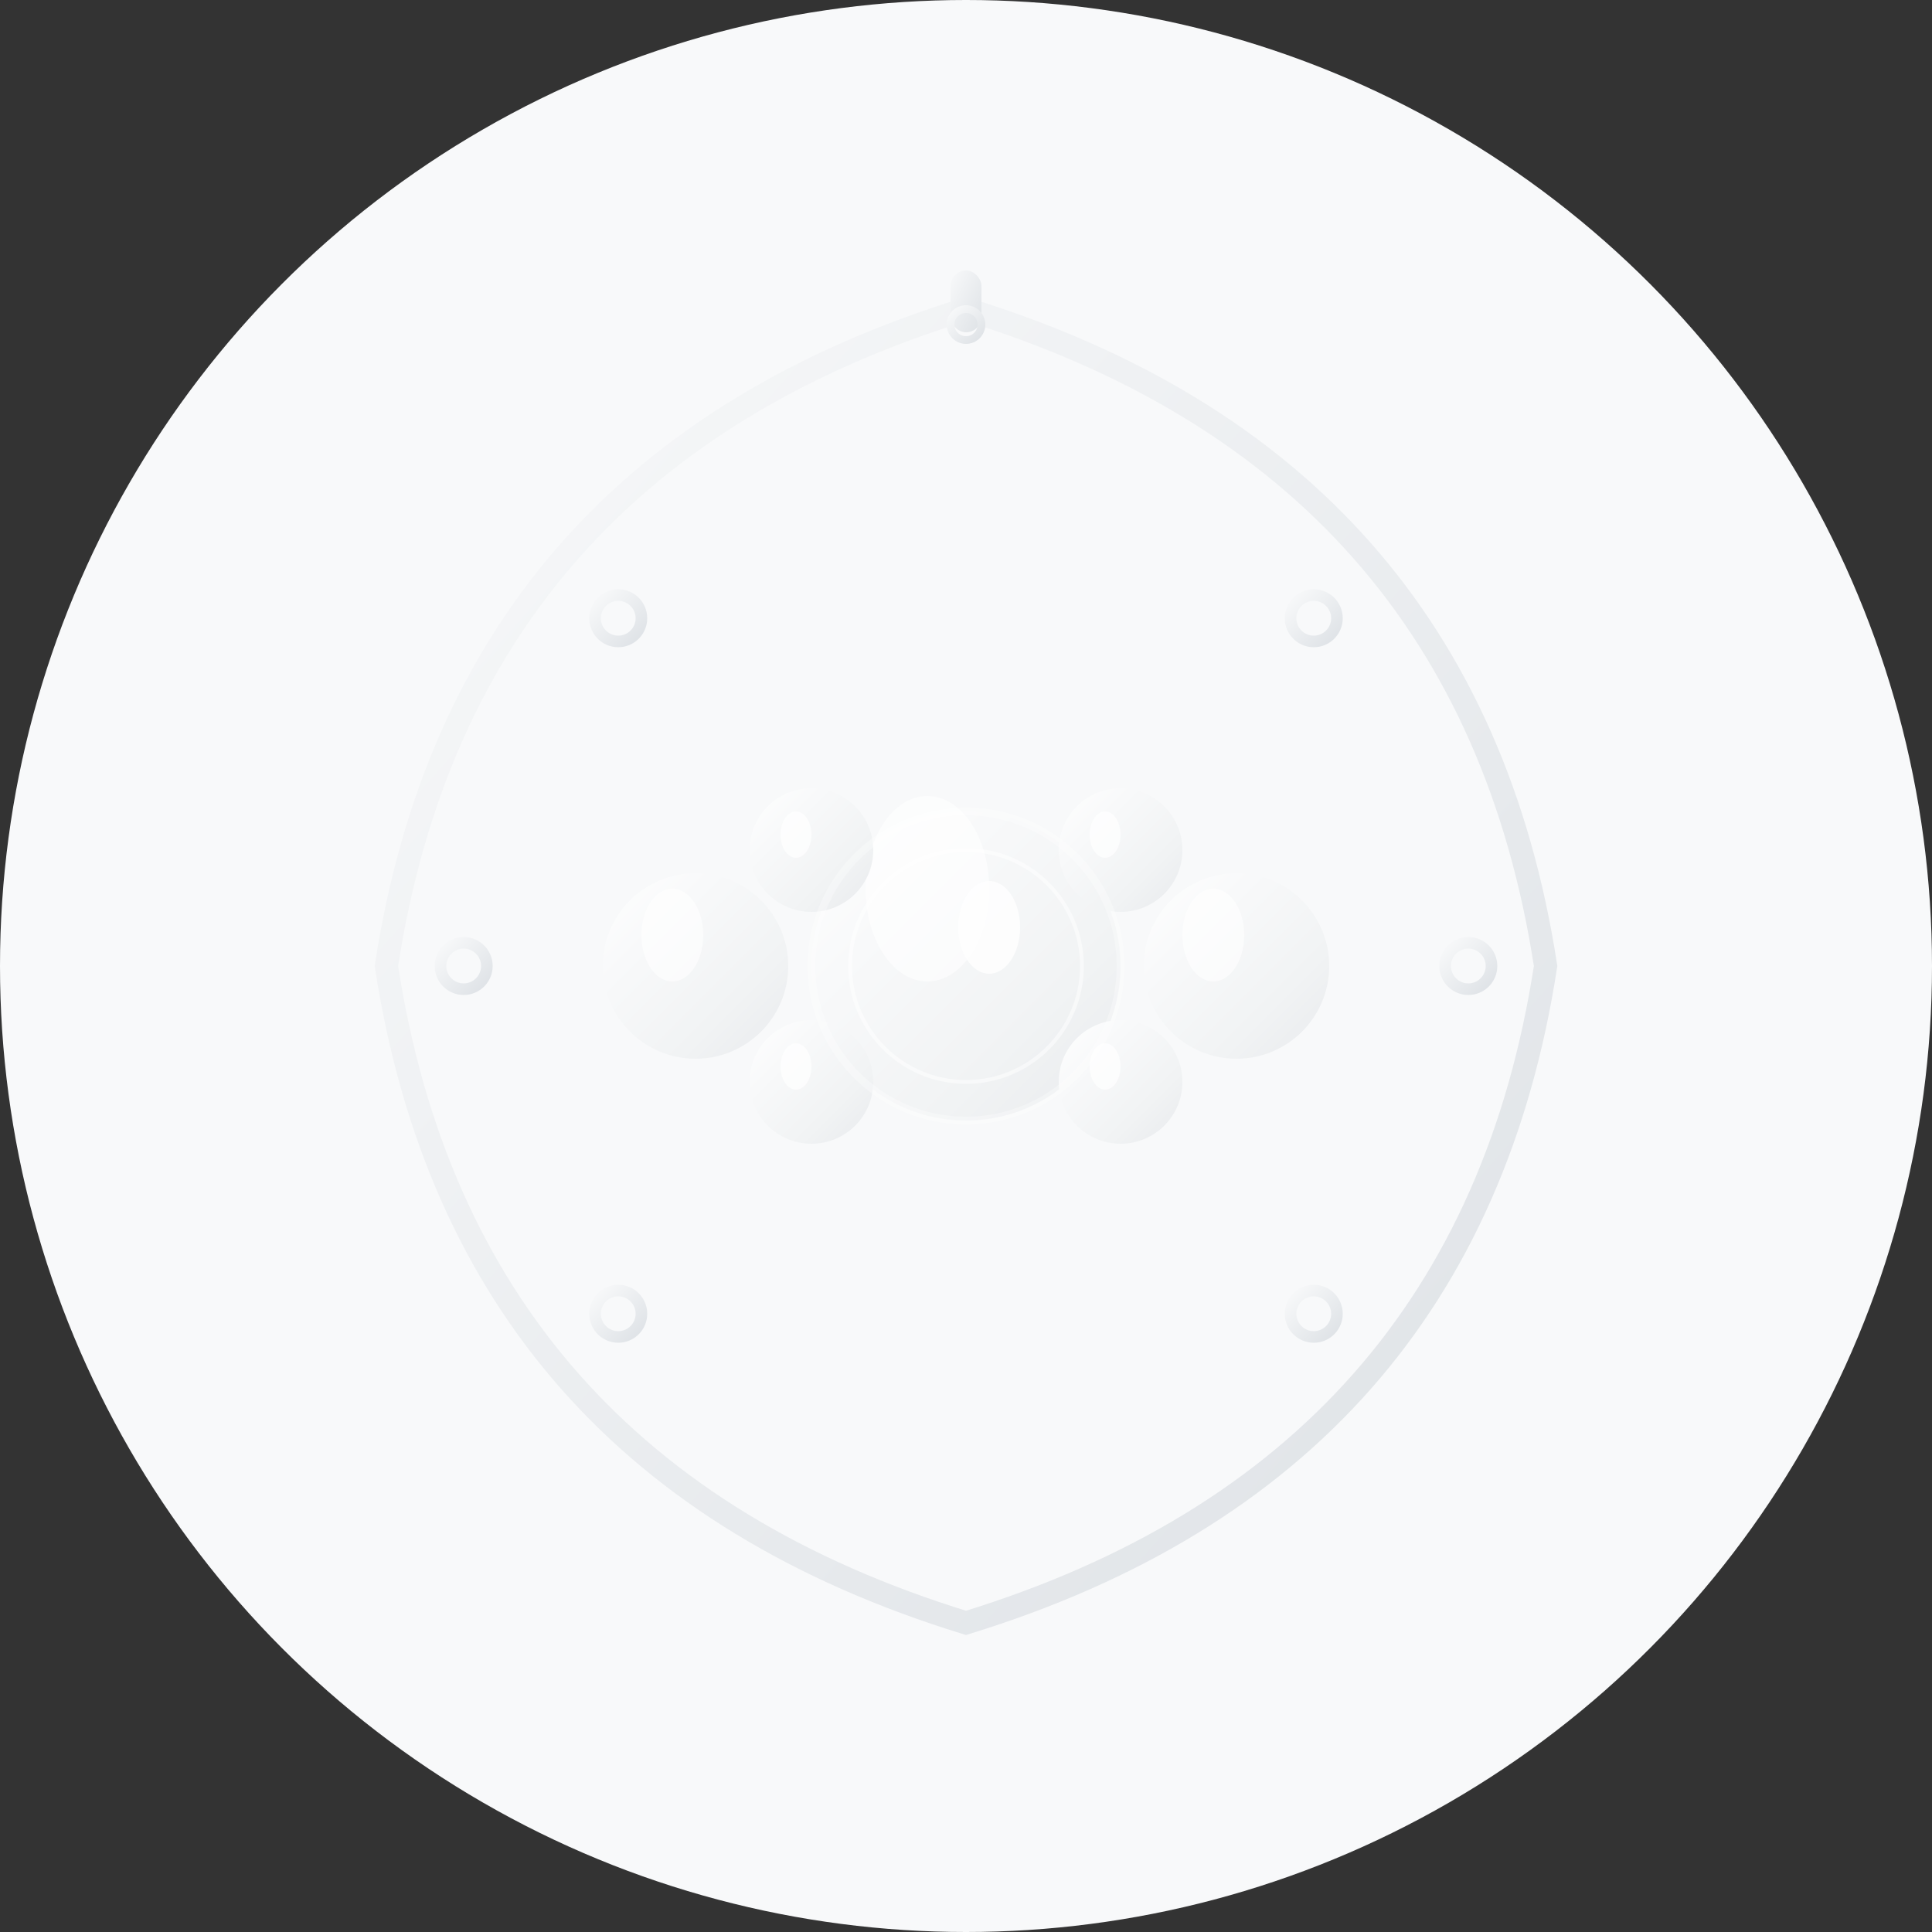 <svg width="250" height="250" viewBox="0 0 250 250" fill="none" xmlns="http://www.w3.org/2000/svg">
  <rect x="0" y="0" width="250" height="250" fill="#333333" stroke="none"/>
  <defs>
    <linearGradient id="pearl" x1="0%" y1="0%" x2="100%" y2="100%">
      <stop offset="0%" style="stop-color:#ffffff;stop-opacity:1" />
      <stop offset="30%" style="stop-color:#f8f9fa;stop-opacity:1" />
      <stop offset="70%" style="stop-color:#f1f3f4;stop-opacity:1" />
      <stop offset="100%" style="stop-color:#e8eaed;stop-opacity:1" />
    </linearGradient>
    <linearGradient id="silver" x1="0%" y1="0%" x2="100%" y2="100%">
      <stop offset="0%" style="stop-color:#f8f9fa;stop-opacity:1" />
      <stop offset="100%" style="stop-color:#dee2e6;stop-opacity:1" />
    </linearGradient>
  </defs>
  
  <!-- Background -->
  <circle cx="125" cy="125" r="125" fill="#f8f9fa"/>
  
  <!-- Necklace chain -->
  <path d="M125 40 Q60 60 50 125 Q60 190 125 210 Q190 190 200 125 Q190 60 125 40" stroke="url(#silver)" stroke-width="3" fill="none"/>
  
  <!-- Chain links -->
  <circle cx="80" cy="80" r="3" fill="none" stroke="url(#silver)" stroke-width="1.5"/>
  <circle cx="170" cy="80" r="3" fill="none" stroke="url(#silver)" stroke-width="1.5"/>
  <circle cx="60" cy="125" r="3" fill="none" stroke="url(#silver)" stroke-width="1.5"/>
  <circle cx="190" cy="125" r="3" fill="none" stroke="url(#silver)" stroke-width="1.5"/>
  <circle cx="80" cy="170" r="3" fill="none" stroke="url(#silver)" stroke-width="1.5"/>
  <circle cx="170" cy="170" r="3" fill="none" stroke="url(#silver)" stroke-width="1.5"/>
  
  <!-- Large center pearl -->
  <circle cx="125" cy="125" r="20" fill="url(#pearl)"/>
  <ellipse cx="120" cy="115" rx="8" ry="12" fill="white" opacity="0.6"/>
  <ellipse cx="128" cy="120" rx="4" ry="6" fill="white" opacity="0.8"/>
  
  <!-- Side pearls -->
  <circle cx="90" cy="125" r="12" fill="url(#pearl)"/>
  <ellipse cx="87" cy="121" rx="4" ry="6" fill="white" opacity="0.6"/>
  
  <circle cx="160" cy="125" r="12" fill="url(#pearl)"/>
  <ellipse cx="157" cy="121" rx="4" ry="6" fill="white" opacity="0.6"/>
  
  <!-- Smaller accent pearls -->
  <circle cx="105" cy="110" r="8" fill="url(#pearl)"/>
  <ellipse cx="103" cy="108" rx="2" ry="3" fill="white" opacity="0.7"/>
  
  <circle cx="145" cy="110" r="8" fill="url(#pearl)"/>
  <ellipse cx="143" cy="108" rx="2" ry="3" fill="white" opacity="0.7"/>
  
  <circle cx="105" cy="140" r="8" fill="url(#pearl)"/>
  <ellipse cx="103" cy="138" rx="2" ry="3" fill="white" opacity="0.7"/>
  
  <circle cx="145" cy="140" r="8" fill="url(#pearl)"/>
  <ellipse cx="143" cy="138" rx="2" ry="3" fill="white" opacity="0.7"/>
  
  <!-- Clasp detail -->
  <rect x="123" y="35" width="4" height="8" rx="2" fill="url(#silver)"/>
  <circle cx="125" cy="42" r="2" fill="none" stroke="url(#silver)" stroke-width="1"/>
  
  <!-- Pearl luster effects -->
  <circle cx="125" cy="125" r="20" fill="none" stroke="white" stroke-width="1" opacity="0.3"/>
  <circle cx="125" cy="125" r="15" fill="none" stroke="white" stroke-width="0.5" opacity="0.5"/>
</svg>
